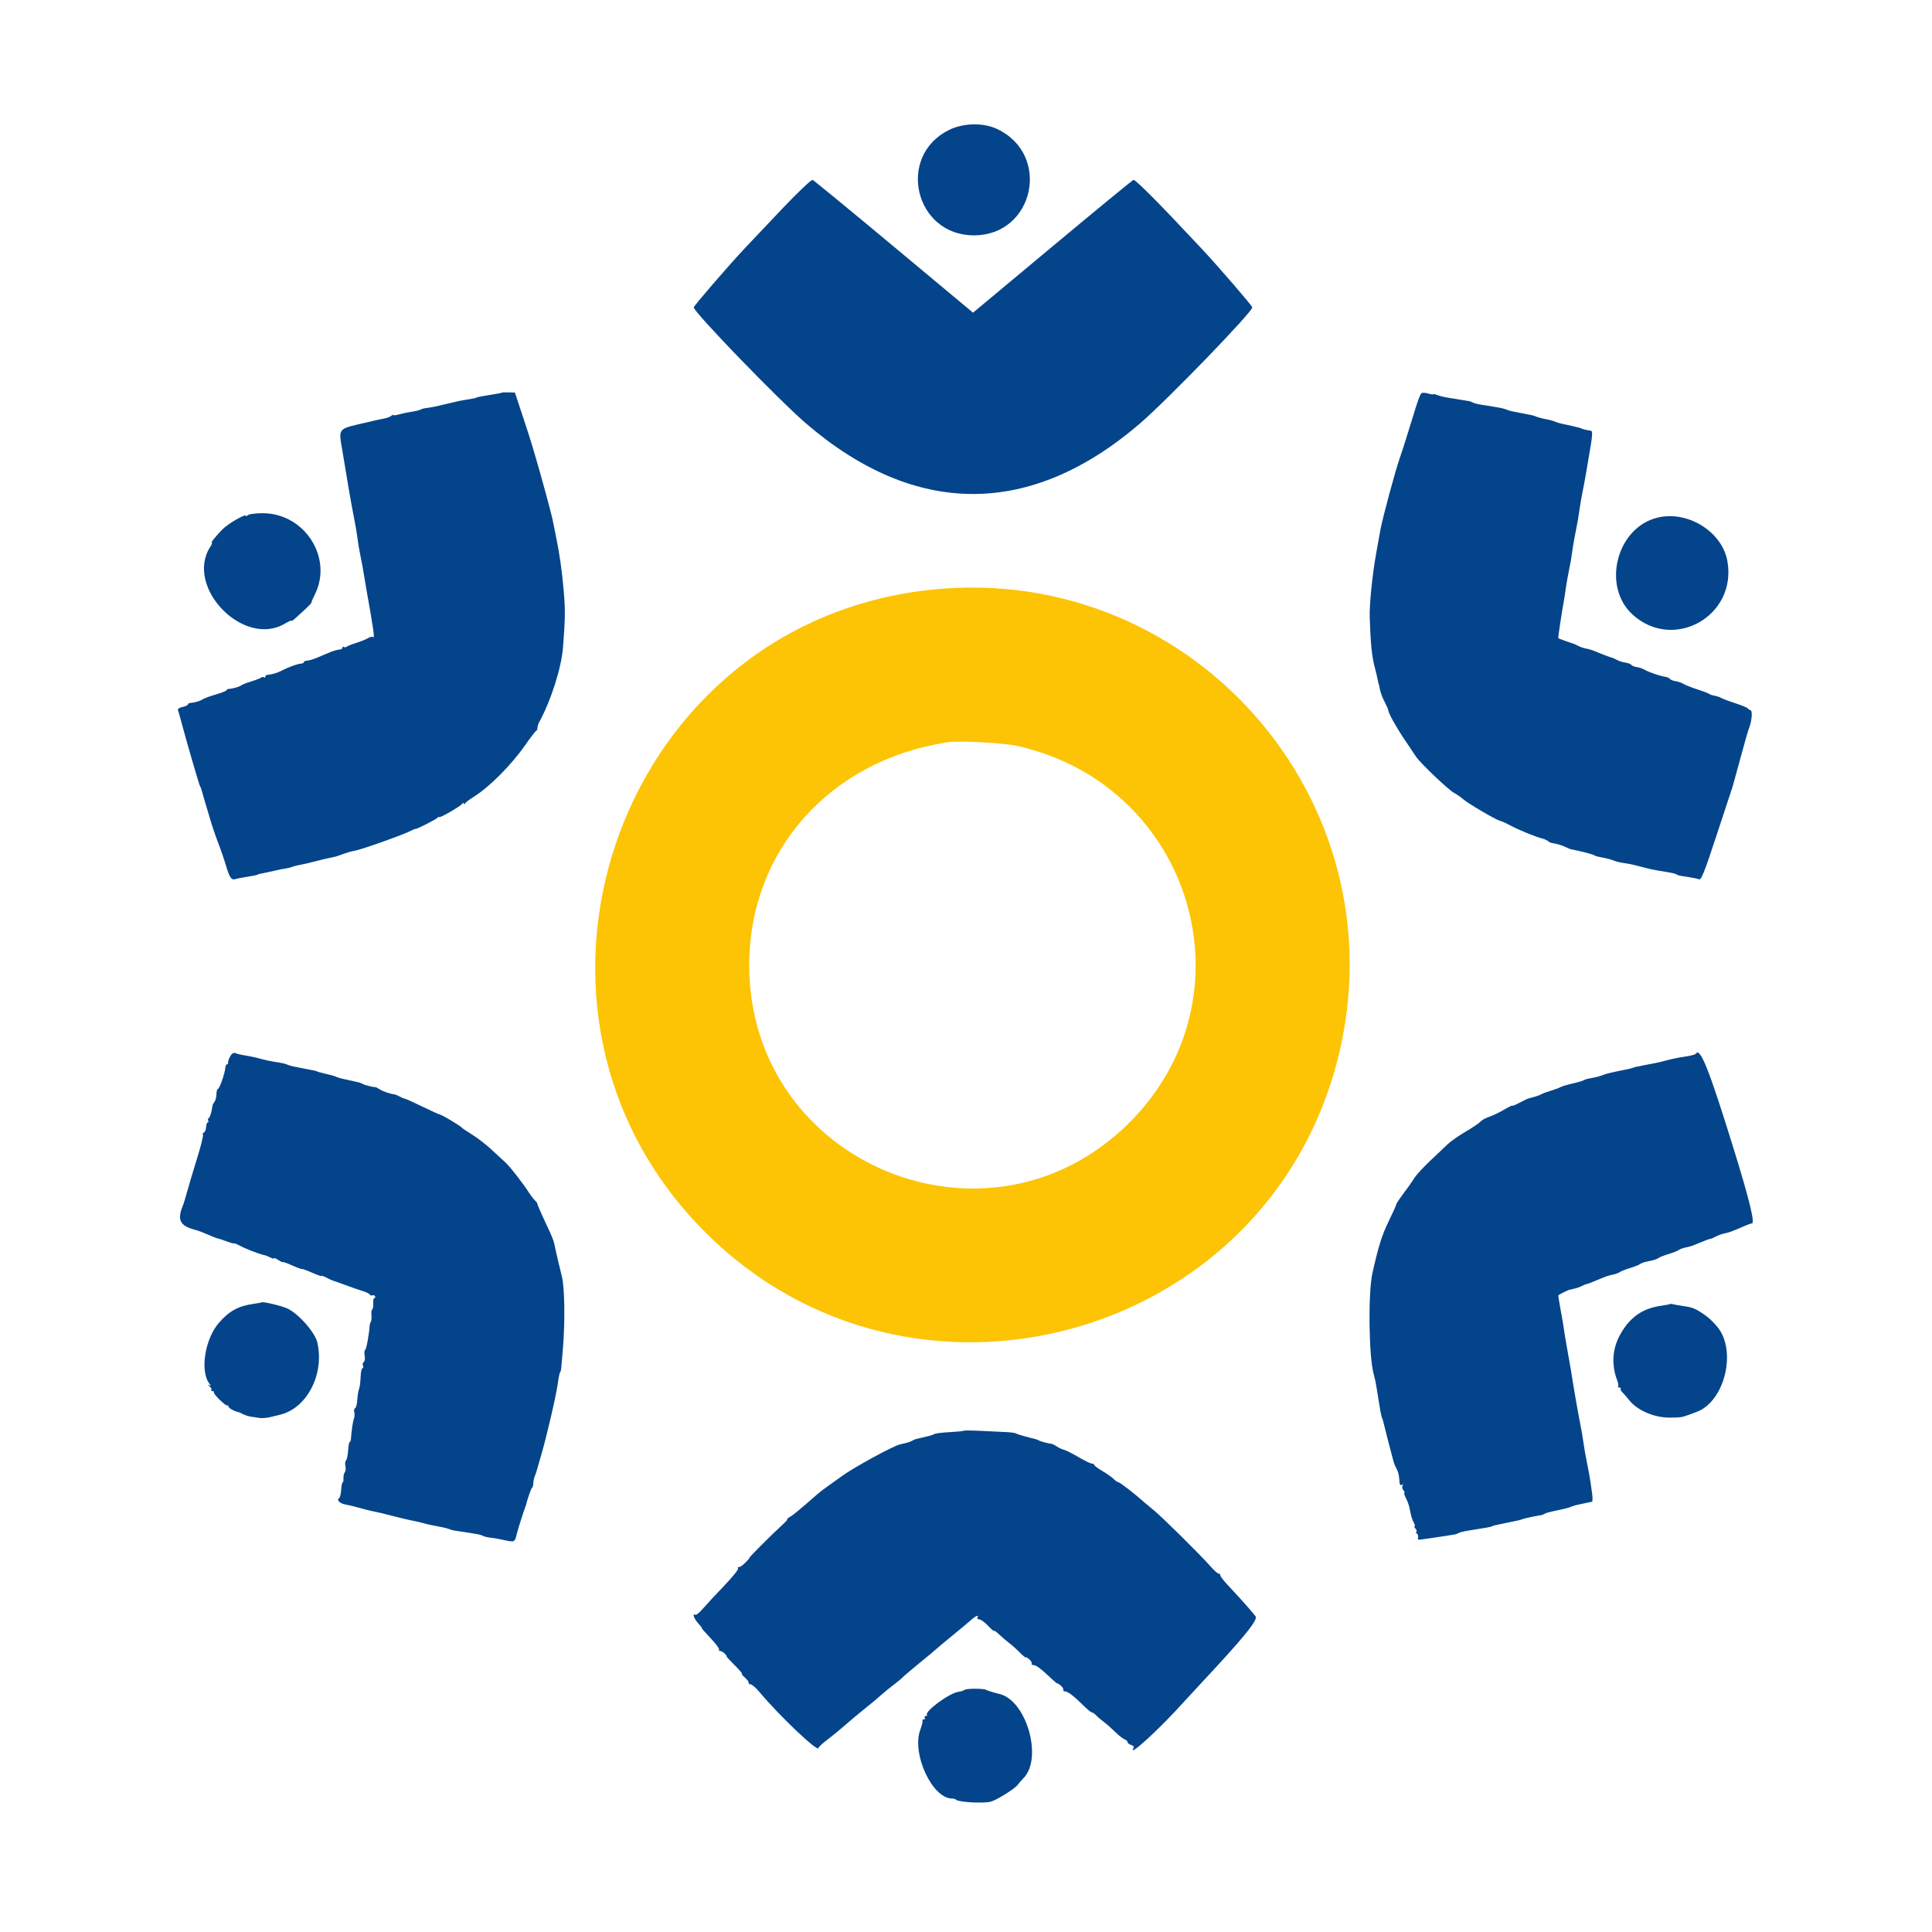 <svg id="svg" version="1.1" xmlns="http://www.w3.org/2000/svg" xmlns:xlink="http://www.w3.org/1999/xlink" width="400" height="400" viewBox="0, 0, 400,400"><g id="svgg"><path id="path0" d="M190.315 122.394 C 126.961 131.011,100.656 209.766,145.990 255.100 C 188.574 297.684,261.987 277.702,276.913 219.465 C 290.758 165.443,245.641 114.869,190.315 122.394 M210.909 154.500 C 246.989 162.807,259.834 206.417,233.853 232.398 C 204.705 261.546,155.118 241.027,155.118 199.818 C 155.118 176.141,171.801 157.396,196.182 153.680 C 198.714 153.294,207.890 153.805,210.909 154.500 " stroke="none" fill="#fcc404" fill-rule="evenodd"></path><path id="path1" d="M196.444 26.926 C 185.526 32.382,189.418 48.727,201.636 48.727 C 214.126 48.727,217.738 31.968,206.387 26.683 C 203.521 25.348,199.400 25.449,196.444 26.926 M161.990 43.173 C 158.800 46.528,155.272 50.255,154.150 51.455 C 150.588 55.266,143.636 63.324,143.636 63.642 C 143.636 64.628,161.344 82.924,166.956 87.736 C 189.565 107.121,213.345 107.121,235.953 87.736 C 241.565 82.924,259.273 64.628,259.273 63.642 C 259.273 63.324,252.321 55.266,248.759 51.455 C 240.086 42.175,235.050 37.099,234.664 37.247 C 234.414 37.343,226.839 43.567,217.832 51.079 L 201.455 64.738 185.077 51.079 C 176.070 43.567,168.495 37.343,168.245 37.247 C 167.994 37.150,165.197 39.800,161.990 43.173 M103.916 81.291 C 103.862 81.343,103.164 81.488,102.364 81.613 C 99.792 82.017,98.793 82.210,98.568 82.349 C 98.447 82.424,97.691 82.584,96.887 82.703 C 95.389 82.927,95.057 82.996,92.545 83.605 C 90.420 84.121,89.006 84.408,88.182 84.493 C 87.782 84.533,87.287 84.671,87.083 84.799 C 86.879 84.927,86.045 85.130,85.231 85.252 C 84.416 85.373,83.234 85.621,82.602 85.802 C 81.971 85.983,81.455 86.041,81.455 85.930 C 81.455 85.820,81.250 85.897,81.000 86.103 C 80.750 86.309,80.055 86.565,79.455 86.672 C 78.855 86.779,77.995 86.958,77.545 87.069 C 77.095 87.181,76.441 87.338,76.091 87.419 C 69.726 88.877,70.074 88.471,70.909 93.459 C 71.293 95.756,71.866 99.191,72.182 101.091 C 72.498 102.991,72.997 105.733,73.291 107.184 C 73.585 108.635,73.906 110.517,74.005 111.366 C 74.103 112.215,74.337 113.645,74.524 114.545 C 74.877 116.239,75.325 118.685,75.456 119.636 C 75.498 119.936,75.634 120.755,75.759 121.455 C 77.342 130.318,77.619 132.241,77.261 131.908 C 77.099 131.757,76.627 131.847,76.211 132.109 C 75.795 132.370,74.718 132.809,73.818 133.084 C 72.918 133.360,72.003 133.718,71.785 133.881 C 71.566 134.043,71.280 134.068,71.148 133.936 C 71.017 133.805,70.909 133.861,70.909 134.061 C 70.909 134.261,70.705 134.442,70.455 134.464 C 69.765 134.523,69.013 134.744,67.909 135.212 C 67.359 135.446,66.459 135.827,65.909 136.060 C 64.805 136.528,64.053 136.750,63.364 136.809 C 63.114 136.831,62.909 136.958,62.909 137.091 C 62.909 137.224,62.705 137.351,62.455 137.373 C 61.504 137.455,59.729 138.101,58.050 138.977 C 57.354 139.340,56.168 139.671,55.364 139.726 C 55.114 139.743,54.909 139.921,54.909 140.121 C 54.909 140.321,54.801 140.377,54.670 140.246 C 54.538 140.114,54.252 140.139,54.033 140.301 C 53.815 140.464,52.900 140.819,52.000 141.091 C 51.100 141.363,50.176 141.726,49.946 141.897 C 49.533 142.206,48.243 142.574,47.364 142.635 C 47.114 142.653,46.909 142.772,46.909 142.901 C 46.909 143.030,45.886 143.435,44.636 143.802 C 43.386 144.169,42.176 144.615,41.946 144.794 C 41.537 145.112,40.264 145.482,39.364 145.544 C 39.114 145.562,38.909 145.699,38.909 145.850 C 38.909 146.001,38.407 146.234,37.793 146.369 C 37.065 146.529,36.741 146.785,36.863 147.103 C 36.966 147.371,37.235 148.297,37.460 149.159 C 38.410 152.792,41.195 162.392,41.397 162.727 C 41.517 162.927,41.653 163.255,41.698 163.455 C 41.743 163.655,42.027 164.636,42.328 165.636 C 42.629 166.636,43.189 168.518,43.572 169.818 C 43.954 171.118,44.681 173.245,45.187 174.545 C 45.693 175.845,46.396 177.891,46.749 179.091 C 47.510 181.673,47.900 182.261,48.688 182.017 C 49.009 181.917,49.927 181.731,50.727 181.604 C 52.479 181.325,53.242 181.171,53.364 181.073 C 53.470 180.988,53.584 180.961,55.273 180.619 C 55.973 180.477,56.955 180.261,57.455 180.140 C 57.955 180.018,58.691 179.876,59.091 179.824 C 59.491 179.772,60.064 179.632,60.364 179.512 C 60.664 179.392,61.318 179.216,61.818 179.120 C 63.166 178.862,64.023 178.664,65.638 178.237 C 66.437 178.026,67.582 177.754,68.182 177.634 C 69.408 177.389,69.728 177.302,70.636 176.964 C 71.936 176.480,72.568 176.295,73.455 176.136 C 74.955 175.866,83.659 172.766,85.139 171.974 C 85.613 171.721,86.000 171.559,86.000 171.616 C 86.000 171.832,90.378 169.617,90.631 169.273 C 90.778 169.073,90.900 169.027,90.904 169.170 C 90.910 169.495,95.355 166.934,95.722 166.394 C 95.881 166.158,95.993 166.146,96.000 166.364 C 96.006 166.575,96.123 166.560,96.278 166.327 C 96.425 166.107,97.282 165.467,98.182 164.904 C 101.293 162.959,105.813 158.427,108.581 154.479 C 109.747 152.816,110.829 151.400,110.987 151.333 C 111.144 151.267,111.273 150.978,111.273 150.692 C 111.273 150.406,111.429 149.888,111.619 149.541 C 114.071 145.072,116.241 138.258,116.570 134.000 C 117.024 128.122,117.049 126.310,116.733 122.581 C 116.354 118.115,115.894 114.887,115.045 110.727 C 114.760 109.327,114.461 107.855,114.382 107.455 C 114.160 106.325,111.771 97.566,110.911 94.727 C 110.487 93.327,110.076 91.936,109.997 91.636 C 109.917 91.336,109.123 88.882,108.231 86.182 L 106.609 81.273 105.312 81.235 C 104.598 81.214,103.970 81.240,103.916 81.291 M294.296 81.403 C 294.105 81.531,293.575 82.864,293.118 84.364 C 291.538 89.546,290.471 92.916,289.779 94.909 C 288.845 97.598,286.211 107.371,285.810 109.636 C 285.633 110.636,285.234 112.845,284.925 114.545 C 284.141 118.855,283.497 125.226,283.583 127.818 C 283.770 133.417,284.036 135.977,284.678 138.365 C 284.893 139.164,285.143 140.227,285.235 140.727 C 285.326 141.227,285.426 141.636,285.457 141.636 C 285.489 141.636,285.591 142.110,285.686 142.689 C 285.780 143.268,286.207 144.414,286.636 145.235 C 287.064 146.056,287.425 146.891,287.440 147.091 C 287.484 147.718,289.110 150.626,290.862 153.212 C 291.788 154.578,292.826 156.127,293.170 156.654 C 294.023 157.963,299.916 163.574,301.068 164.173 C 301.581 164.440,302.447 165.042,302.994 165.511 C 304.102 166.462,309.873 169.830,310.615 169.959 C 310.877 170.005,311.827 170.437,312.727 170.921 C 314.395 171.816,318.183 173.358,319.401 173.637 C 319.771 173.721,320.262 173.947,320.492 174.137 C 320.721 174.328,321.073 174.505,321.273 174.530 C 322.191 174.649,323.519 175.044,324.182 175.396 C 324.582 175.609,325.133 175.820,325.408 175.866 C 326.641 176.070,329.671 176.844,330.000 177.038 C 330.394 177.270,330.540 177.310,332.182 177.628 C 332.782 177.744,333.518 177.941,333.818 178.065 C 334.599 178.389,335.280 178.553,336.727 178.766 C 337.427 178.869,338.818 179.180,339.818 179.458 C 341.611 179.955,342.409 180.118,345.273 180.570 C 346.073 180.696,346.891 180.901,347.091 181.026 C 347.488 181.273,347.460 181.267,349.810 181.628 C 350.706 181.766,351.547 181.945,351.678 182.026 C 352.197 182.346,352.763 180.956,355.465 172.727 C 357.008 168.027,358.357 163.936,358.463 163.636 C 358.724 162.895,358.678 163.060,360.351 156.909 C 361.167 153.909,361.937 151.209,362.063 150.909 C 362.704 149.378,362.903 147.123,362.404 147.031 C 362.227 146.998,361.981 146.834,361.859 146.666 C 361.736 146.498,360.655 146.046,359.455 145.661 C 358.255 145.276,356.945 144.794,356.545 144.589 C 356.145 144.384,355.655 144.185,355.455 144.147 C 354.490 143.961,353.984 143.802,353.818 143.635 C 353.718 143.534,352.655 143.133,351.455 142.744 C 350.255 142.354,348.945 141.837,348.545 141.593 C 348.145 141.350,347.409 141.096,346.909 141.030 C 346.409 140.963,345.890 140.757,345.756 140.571 C 345.622 140.385,345.213 140.191,344.847 140.140 C 343.770 139.989,341.331 139.164,340.545 138.685 C 340.145 138.441,339.409 138.187,338.909 138.121 C 338.409 138.054,337.889 137.846,337.754 137.658 C 337.619 137.470,337.059 137.257,336.509 137.183 C 335.960 137.109,335.171 136.860,334.755 136.628 C 334.340 136.397,333.918 136.200,333.818 136.190 C 333.592 136.169,331.402 135.340,330.182 134.815 C 329.682 134.599,328.876 134.359,328.392 134.281 C 327.907 134.204,327.171 133.953,326.755 133.724 C 326.340 133.495,325.836 133.270,325.636 133.225 C 325.339 133.157,322.990 132.318,322.628 132.151 C 322.542 132.111,323.371 126.591,323.852 124.000 C 323.945 123.500,324.093 122.518,324.181 121.818 C 324.268 121.118,324.524 119.645,324.750 118.545 C 325.211 116.292,325.313 115.701,325.596 113.636 C 325.706 112.836,325.980 111.282,326.205 110.182 C 326.666 107.927,326.768 107.335,327.051 105.273 C 327.160 104.473,327.434 102.918,327.658 101.818 C 327.883 100.718,328.130 99.409,328.208 98.909 C 328.285 98.409,328.608 96.527,328.924 94.727 C 329.748 90.046,329.808 89.218,329.329 89.173 C 328.806 89.124,327.455 88.803,327.455 88.727 C 327.455 88.697,327.209 88.612,326.909 88.539 C 326.609 88.466,325.955 88.306,325.455 88.184 C 324.955 88.062,324.136 87.885,323.636 87.789 C 323.136 87.693,322.482 87.514,322.182 87.389 C 321.431 87.078,321.078 86.980,319.818 86.736 C 319.218 86.620,318.482 86.423,318.182 86.298 C 317.551 86.037,317.301 85.973,315.818 85.697 C 313.167 85.202,312.512 85.056,312.000 84.844 C 311.208 84.515,311.139 84.502,306.545 83.768 C 305.845 83.656,305.109 83.462,304.909 83.338 C 304.709 83.213,304.382 83.084,304.182 83.051 C 303.121 82.877,300.757 82.492,299.667 82.317 C 298.983 82.207,298.042 81.973,297.576 81.795 C 297.109 81.618,296.727 81.539,296.727 81.620 C 296.727 81.701,296.258 81.633,295.685 81.469 C 295.112 81.304,294.487 81.275,294.296 81.403 M51.309 106.655 C 51.089 106.875,50.909 106.937,50.909 106.794 C 50.909 106.280,47.175 108.438,46.054 109.600 C 44.534 111.176,43.592 112.364,43.864 112.364 C 43.985 112.364,43.845 112.732,43.554 113.182 C 38.153 121.523,50.452 134.201,59.000 129.105 C 59.750 128.658,60.364 128.390,60.364 128.510 C 60.364 128.629,60.675 128.441,61.054 128.091 C 61.434 127.741,62.373 126.882,63.140 126.182 C 63.907 125.482,64.514 124.827,64.488 124.727 C 64.463 124.627,64.757 123.927,65.143 123.171 C 69.031 115.550,63.114 106.255,54.376 106.255 C 52.909 106.255,51.529 106.435,51.309 106.655 M343.143 107.175 C 334.633 109.265,331.570 121.506,338.101 127.325 C 346.614 134.910,359.645 127.482,357.640 116.188 C 356.554 110.073,349.415 105.635,343.143 107.175 M48.138 218.115 C 47.722 218.392,47.126 219.669,47.215 220.091 C 47.247 220.241,47.144 220.364,46.986 220.364 C 46.829 220.364,46.675 220.703,46.643 221.117 C 46.557 222.261,45.434 225.455,45.117 225.455 C 44.964 225.455,44.824 225.957,44.806 226.571 C 44.789 227.185,44.614 227.880,44.418 228.116 C 44.222 228.352,44.044 228.667,44.022 228.816 C 43.816 230.224,43.486 231.323,43.220 231.487 C 43.042 231.597,42.991 231.839,43.106 232.025 C 43.222 232.211,43.183 232.364,43.021 232.364 C 42.860 232.364,42.701 232.809,42.670 233.353 C 42.638 233.896,42.433 234.401,42.213 234.474 C 41.993 234.548,41.906 234.757,42.018 234.939 C 42.131 235.121,41.573 237.357,40.778 239.908 C 39.984 242.458,39.067 245.527,38.741 246.727 C 38.415 247.927,38.046 249.155,37.920 249.455 C 36.581 252.663,37.209 253.839,40.727 254.709 C 41.027 254.783,42.052 255.181,43.005 255.593 C 43.957 256.005,44.815 256.351,44.910 256.363 C 45.157 256.392,46.204 256.736,47.348 257.163 C 47.889 257.365,48.380 257.479,48.439 257.418 C 48.498 257.356,49.036 257.572,49.636 257.896 C 50.840 258.548,53.654 259.641,54.613 259.829 C 54.950 259.895,55.563 260.130,55.976 260.351 C 56.389 260.572,56.727 260.646,56.727 260.516 C 56.727 260.386,57.136 260.548,57.636 260.876 C 58.136 261.203,58.545 261.395,58.545 261.301 C 58.545 261.208,59.445 261.529,60.545 262.015 C 61.645 262.502,62.545 262.829,62.545 262.743 C 62.545 262.656,63.445 262.983,64.545 263.470 C 65.645 263.956,66.545 264.271,66.545 264.168 C 66.545 264.065,67.035 264.234,67.633 264.543 C 68.230 264.853,68.799 265.115,68.895 265.127 C 68.991 265.139,70.179 265.560,71.535 266.063 C 72.891 266.566,74.526 267.132,75.169 267.321 C 75.811 267.509,76.436 267.824,76.557 268.019 C 76.678 268.215,76.919 268.288,77.091 268.182 C 77.263 268.075,77.507 268.154,77.633 268.358 C 77.758 268.561,77.714 268.727,77.534 268.727 C 77.355 268.727,77.237 269.225,77.274 269.832 C 77.310 270.440,77.216 271.014,77.065 271.107 C 76.915 271.200,76.842 271.725,76.903 272.274 C 76.965 272.823,76.914 273.436,76.790 273.636 C 76.666 273.836,76.555 274.164,76.543 274.364 C 76.433 276.194,75.865 279.313,75.612 279.469 C 75.439 279.577,75.389 280.129,75.503 280.697 C 75.617 281.265,75.537 281.837,75.325 281.968 C 75.114 282.098,75.033 282.445,75.146 282.739 C 75.258 283.033,75.210 283.274,75.039 283.276 C 74.868 283.277,74.697 284.114,74.659 285.136 C 74.622 286.158,74.475 287.261,74.333 287.588 C 74.191 287.914,74.031 288.914,73.976 289.808 C 73.921 290.703,73.717 291.488,73.522 291.553 C 73.327 291.618,73.251 291.988,73.352 292.376 C 73.454 292.763,73.420 293.369,73.277 293.722 C 73.059 294.261,72.770 296.238,72.638 298.091 C 72.621 298.341,72.511 298.546,72.394 298.547 C 72.277 298.548,72.137 299.313,72.083 300.247 C 72.028 301.181,71.831 302.129,71.644 302.355 C 71.456 302.581,71.397 303.126,71.513 303.566 C 71.628 304.007,71.571 304.571,71.385 304.820 C 71.200 305.069,71.077 305.641,71.111 306.091 C 71.145 306.541,71.073 306.910,70.950 306.911 C 70.828 306.912,70.688 307.597,70.640 308.433 C 70.592 309.269,70.396 310.050,70.204 310.168 C 69.620 310.529,70.361 311.288,71.484 311.480 C 72.068 311.580,73.364 311.892,74.364 312.174 C 75.364 312.456,76.591 312.770,77.091 312.870 C 78.523 313.159,79.302 313.343,81.636 313.945 C 82.836 314.255,84.227 314.590,84.727 314.690 C 86.297 315.004,87.310 315.236,87.938 315.425 C 88.508 315.596,89.078 315.718,91.545 316.192 C 92.095 316.298,92.791 316.489,93.091 316.615 C 93.391 316.742,93.882 316.873,94.182 316.905 C 94.726 316.963,97.790 317.445,99.001 317.662 C 99.352 317.725,99.800 317.876,99.996 317.998 C 100.193 318.119,100.888 318.282,101.540 318.359 C 102.193 318.436,103.136 318.589,103.636 318.698 C 106.753 319.379,106.522 319.479,107.094 317.198 C 107.260 316.536,108.390 312.985,108.633 312.364 C 108.750 312.064,108.866 311.736,108.889 311.636 C 109.190 310.360,110.022 308.000,110.170 308.000 C 110.277 308.000,110.387 307.590,110.416 307.089 C 110.445 306.589,110.592 305.893,110.744 305.544 C 110.895 305.195,111.056 304.745,111.102 304.545 C 111.147 304.345,111.526 303.036,111.944 301.636 C 113.066 297.875,115.174 288.842,115.466 286.545 C 115.605 285.445,115.816 284.385,115.933 284.188 C 116.171 283.791,116.174 283.769,116.566 278.909 C 117.004 273.470,116.904 266.634,116.352 264.364 C 116.182 263.664,115.864 262.355,115.645 261.455 C 115.427 260.555,115.172 259.450,115.079 259.000 C 114.985 258.550,114.830 257.821,114.734 257.381 C 114.638 256.941,114.170 255.754,113.694 254.745 C 112.127 251.422,111.183 249.274,111.241 249.169 C 111.273 249.112,111.036 248.802,110.715 248.481 C 110.394 248.161,109.863 247.471,109.535 246.949 C 108.415 245.169,105.677 241.638,104.747 240.775 C 104.236 240.302,102.891 239.056,101.757 238.006 C 100.623 236.957,98.823 235.564,97.757 234.911 C 96.691 234.257,95.736 233.613,95.636 233.480 C 95.367 233.120,91.546 230.832,91.106 230.767 C 90.898 230.736,89.276 230.002,87.502 229.135 C 85.728 228.268,84.092 227.528,83.866 227.489 C 83.640 227.451,83.127 227.239,82.727 227.018 C 82.327 226.798,81.877 226.604,81.726 226.588 C 80.807 226.490,79.343 225.994,78.656 225.550 C 78.216 225.265,77.765 225.048,77.654 225.068 C 77.343 225.123,75.500 224.653,75.091 224.414 C 74.891 224.298,74.564 224.166,74.364 224.122 C 74.164 224.078,73.591 223.943,73.091 223.821 C 72.591 223.699,71.773 223.521,71.273 223.425 C 70.773 223.330,70.118 223.150,69.818 223.025 C 69.086 222.722,68.855 222.657,66.182 222.007 C 65.882 221.934,65.636 221.849,65.636 221.818 C 65.636 221.758,65.135 221.646,63.455 221.333 C 60.803 220.839,60.149 220.693,59.636 220.480 C 58.921 220.183,58.643 220.120,56.875 219.847 C 56.056 219.721,54.867 219.469,54.232 219.287 C 53.597 219.105,52.999 218.945,52.902 218.933 C 52.806 218.920,52.686 218.897,52.636 218.881 C 52.396 218.808,51.342 218.609,50.295 218.440 C 49.657 218.337,48.995 218.165,48.823 218.059 C 48.651 217.953,48.343 217.978,48.138 218.115 M351.101 218.166 C 351.004 218.322,350.144 218.566,349.190 218.708 C 348.235 218.850,347.209 219.025,346.909 219.098 C 346.609 219.171,345.982 219.315,345.516 219.418 C 345.050 219.521,344.396 219.688,344.062 219.789 C 343.728 219.889,343.045 220.043,342.545 220.130 C 341.709 220.277,339.095 220.793,338.455 220.938 C 338.305 220.972,338.100 221.041,338.000 221.091 C 337.786 221.198,337.673 221.224,336.000 221.563 C 333.176 222.135,332.490 222.308,331.636 222.662 C 331.336 222.786,330.600 222.983,330.000 223.100 C 328.358 223.418,328.212 223.457,327.818 223.690 C 327.618 223.808,326.555 224.111,325.455 224.363 C 324.355 224.616,323.291 224.935,323.091 225.073 C 322.891 225.211,321.991 225.546,321.091 225.818 C 320.191 226.090,319.291 226.424,319.091 226.561 C 318.794 226.763,317.900 227.052,316.364 227.441 C 316.264 227.467,315.486 227.852,314.636 228.297 C 313.786 228.742,313.091 229.025,313.091 228.926 C 313.091 228.827,312.305 229.209,311.345 229.776 C 310.385 230.342,309.007 231.000,308.283 231.239 C 307.559 231.478,306.763 231.920,306.513 232.221 C 306.264 232.521,304.901 233.446,303.484 234.275 C 302.068 235.105,300.418 236.247,299.818 236.814 C 299.218 237.381,297.566 238.943,296.148 240.286 C 294.729 241.629,293.258 243.218,292.878 243.818 C 292.498 244.418,292.066 245.073,291.917 245.273 C 289.817 248.092,289.091 249.139,289.091 249.350 C 289.091 249.489,288.370 251.085,287.489 252.896 C 286.118 255.714,285.401 258.001,284.153 263.540 C 283.224 267.664,283.384 280.764,284.409 284.505 C 284.634 285.327,284.873 286.409,284.939 286.909 C 285.006 287.409,285.151 288.309,285.261 288.909 C 285.371 289.509,285.532 290.491,285.618 291.091 C 285.788 292.273,286.091 293.636,286.184 293.636 C 286.217 293.636,286.458 294.536,286.721 295.636 C 286.984 296.736,287.464 298.618,287.788 299.818 C 288.111 301.018,288.444 302.276,288.526 302.613 C 288.609 302.950,288.875 303.597,289.119 304.052 C 289.532 304.825,289.657 305.391,289.772 307.021 C 289.800 307.420,289.984 307.577,290.238 307.420 C 290.504 307.256,290.559 307.320,290.389 307.596 C 290.240 307.836,290.317 308.270,290.559 308.561 C 290.800 308.853,290.892 309.091,290.762 309.091 C 290.633 309.091,290.769 309.560,291.066 310.133 C 291.362 310.706,291.685 311.565,291.784 312.042 C 292.213 314.118,292.335 314.539,292.715 315.249 C 292.936 315.662,293.009 316.000,292.877 316.000 C 292.746 316.000,292.842 316.245,293.091 316.545 C 293.340 316.845,293.409 317.091,293.245 317.091 C 293.080 317.091,293.129 317.274,293.353 317.499 C 293.578 317.723,293.678 318.124,293.576 318.390 C 293.447 318.726,293.649 318.831,294.241 318.736 C 294.708 318.661,295.745 318.514,296.545 318.409 C 297.345 318.304,298.655 318.109,299.455 317.977 C 300.255 317.844,301.073 317.709,301.273 317.676 C 301.473 317.643,301.800 317.514,302.000 317.389 C 302.200 317.265,302.977 317.065,303.727 316.945 C 307.917 316.276,308.909 316.095,308.909 316.000 C 308.909 315.930,309.682 315.738,311.091 315.457 C 314.247 314.828,315.030 314.650,315.182 314.528 C 315.302 314.431,318.177 313.815,319.273 313.652 C 319.373 313.637,319.618 313.524,319.818 313.401 C 320.018 313.277,320.673 313.073,321.273 312.946 C 324.442 312.275,324.617 312.231,325.455 311.884 C 325.755 311.759,326.491 311.562,327.091 311.446 C 327.691 311.330,328.427 311.174,328.727 311.100 C 329.027 311.025,329.409 310.952,329.575 310.937 C 329.742 310.922,329.764 310.132,329.626 309.182 C 329.487 308.232,329.316 307.024,329.244 306.498 C 329.173 305.972,328.869 304.336,328.568 302.862 C 328.266 301.388,327.935 299.487,327.832 298.638 C 327.728 297.790,327.403 295.908,327.109 294.457 C 326.664 292.260,325.710 286.746,325.270 283.818 C 325.209 283.418,324.878 281.536,324.534 279.636 C 324.190 277.736,323.862 275.773,323.804 275.273 C 323.747 274.773,323.443 272.984,323.128 271.298 C 322.814 269.611,322.595 268.202,322.642 268.165 C 322.920 267.948,324.604 267.112,324.909 267.039 C 325.109 266.991,325.630 266.872,326.067 266.774 C 326.504 266.676,327.159 266.437,327.522 266.243 C 327.885 266.049,328.264 265.889,328.364 265.888 C 328.566 265.885,329.798 265.415,331.455 264.708 C 332.639 264.203,332.845 264.137,334.128 263.853 C 334.598 263.749,335.171 263.523,335.401 263.352 C 335.630 263.180,336.555 262.818,337.455 262.545 C 338.355 262.273,339.279 261.910,339.508 261.739 C 339.738 261.567,340.270 261.351,340.690 261.259 C 341.111 261.167,341.799 261.015,342.219 260.923 C 342.639 260.830,343.171 260.614,343.401 260.443 C 343.630 260.271,344.555 259.908,345.455 259.636 C 346.355 259.364,347.279 259.001,347.508 258.830 C 347.738 258.658,348.311 258.433,348.781 258.329 C 350.034 258.051,350.271 257.978,351.273 257.556 C 352.928 256.860,353.998 256.462,354.182 256.474 C 354.282 256.481,354.742 256.284,355.205 256.036 C 355.668 255.788,356.405 255.506,356.842 255.408 C 358.264 255.090,358.133 255.138,361.364 253.753 C 361.914 253.517,362.527 253.309,362.727 253.290 C 363.374 253.228,362.148 248.218,358.985 238.000 C 353.838 221.369,351.991 216.725,351.101 218.166 M54.100 269.648 C 54.045 269.698,53.345 269.830,52.545 269.940 C 49.371 270.381,47.487 271.403,45.348 273.849 C 42.394 277.226,41.352 283.989,43.396 286.524 C 43.735 286.945,43.710 286.994,43.273 286.770 C 42.948 286.604,42.982 286.701,43.358 287.009 C 43.705 287.294,43.882 287.633,43.752 287.763 C 43.622 287.893,43.716 288.000,43.961 288.000 C 44.206 288.000,44.351 288.123,44.283 288.273 C 44.124 288.624,46.823 291.238,47.079 290.981 C 47.186 290.875,47.273 290.953,47.273 291.154 C 47.273 291.355,47.723 291.725,48.273 291.975 C 48.823 292.226,49.273 292.388,49.273 292.336 C 49.273 292.284,49.663 292.450,50.141 292.705 C 50.619 292.961,51.437 293.233,51.959 293.310 C 52.482 293.387,53.313 293.508,53.807 293.578 C 54.301 293.648,55.283 293.563,55.989 293.388 C 56.695 293.213,57.570 293.000,57.933 292.915 C 63.556 291.595,67.232 284.486,65.689 277.916 C 65.196 275.815,61.735 271.916,59.455 270.892 C 58.145 270.304,54.349 269.422,54.100 269.648 M345.763 269.985 C 345.693 270.050,344.982 270.190,344.182 270.296 C 340.129 270.836,337.513 272.627,335.471 276.262 C 333.799 279.238,333.584 282.592,334.854 285.872 C 335.059 286.401,335.128 286.933,335.007 287.054 C 334.887 287.174,335.006 287.273,335.273 287.273 C 335.539 287.273,335.662 287.368,335.545 287.485 C 335.429 287.602,335.606 287.971,335.939 288.307 C 336.273 288.642,336.880 289.345,337.290 289.868 C 338.943 291.982,342.437 293.503,345.636 293.503 C 347.818 293.503,348.273 293.438,349.636 292.930 C 350.036 292.781,350.773 292.507,351.273 292.321 C 357.103 290.149,359.650 279.640,355.544 274.693 C 354.505 273.441,353.558 272.599,352.236 271.751 C 350.795 270.828,350.195 270.625,348.000 270.319 C 347.300 270.221,346.539 270.080,346.308 270.005 C 346.078 269.930,345.832 269.921,345.763 269.985 M199.539 296.219 C 199.460 296.298,198.151 296.428,196.630 296.509 C 195.110 296.589,193.692 296.762,193.480 296.894 C 193.267 297.025,192.766 297.205,192.365 297.293 C 191.964 297.382,191.268 297.546,190.818 297.658 C 190.368 297.769,189.836 297.897,189.636 297.941 C 189.436 297.985,189.069 298.148,188.820 298.304 C 188.570 298.459,187.998 298.669,187.547 298.769 C 187.096 298.869,186.564 298.990,186.364 299.037 C 184.878 299.388,176.777 303.806,174.306 305.613 C 173.468 306.226,172.193 307.136,171.473 307.636 C 170.753 308.136,169.789 308.873,169.330 309.273 C 165.275 312.807,164.200 313.695,163.516 314.078 C 163.082 314.321,162.850 314.525,163.001 314.533 C 163.152 314.540,162.614 315.143,161.806 315.872 C 159.820 317.666,154.953 322.545,155.148 322.545 C 155.235 322.545,154.855 322.995,154.303 323.545 C 153.752 324.095,153.156 324.499,152.980 324.443 C 152.803 324.387,152.723 324.532,152.800 324.764 C 152.878 324.997,151.543 326.642,149.834 328.419 C 148.125 330.195,146.174 332.297,145.497 333.089 C 144.821 333.881,144.125 334.441,143.952 334.334 C 143.260 333.906,143.693 335.159,144.560 336.095 C 145.068 336.643,145.406 337.091,145.311 337.091 C 145.216 337.091,146.021 338.017,147.100 339.149 C 148.179 340.281,148.977 341.345,148.873 341.513 C 148.769 341.681,148.869 341.818,149.095 341.818 C 149.322 341.818,149.752 342.064,150.052 342.364 C 150.352 342.664,150.517 342.909,150.420 342.909 C 150.322 342.909,151.064 343.727,152.069 344.727 C 153.075 345.727,153.773 346.545,153.620 346.545 C 153.468 346.545,153.736 346.891,154.217 347.312 C 154.698 347.734,155.050 348.225,155.000 348.403 C 154.950 348.581,155.135 348.727,155.411 348.727 C 155.687 348.727,156.493 349.423,157.202 350.273 C 161.351 355.247,169.455 362.932,169.455 361.893 C 169.455 361.734,170.232 361.004,171.182 360.272 C 172.815 359.012,174.165 357.896,175.818 356.440 C 176.436 355.896,178.137 354.494,181.205 352.000 C 181.574 351.700,182.269 351.097,182.749 350.660 C 183.230 350.223,184.239 349.407,184.993 348.846 C 185.747 348.285,186.609 347.570,186.909 347.256 C 187.209 346.943,188.845 345.553,190.545 344.168 C 192.245 342.782,193.718 341.555,193.818 341.439 C 193.918 341.324,195.391 340.095,197.091 338.707 C 198.791 337.320,200.589 335.816,201.087 335.365 C 202.014 334.526,202.766 334.257,202.364 334.909 C 202.240 335.109,202.405 335.273,202.730 335.273 C 203.055 335.273,203.883 335.868,204.570 336.596 C 205.256 337.324,205.818 337.803,205.818 337.659 C 205.818 337.516,206.305 337.861,206.901 338.427 C 207.497 338.992,208.422 339.782,208.956 340.182 C 209.491 340.582,210.477 341.464,211.146 342.142 C 211.816 342.820,212.364 343.271,212.364 343.145 C 212.364 343.019,212.683 343.189,213.072 343.523 C 213.462 343.857,213.698 344.264,213.596 344.429 C 213.495 344.593,213.653 344.727,213.948 344.727 C 214.506 344.727,215.593 345.545,217.681 347.533 C 218.356 348.177,218.909 348.628,218.909 348.537 C 218.909 348.446,219.228 348.644,219.618 348.978 C 220.007 349.311,220.243 349.719,220.142 349.883 C 220.040 350.047,220.198 350.182,220.493 350.182 C 221.089 350.182,222.326 351.134,224.388 353.182 C 225.143 353.932,225.901 354.545,226.072 354.545 C 226.244 354.545,226.655 354.832,226.987 355.182 C 227.319 355.532,228.036 356.145,228.580 356.545 C 229.125 356.945,230.158 357.855,230.876 358.566 C 231.594 359.277,232.468 359.967,232.818 360.100 C 233.168 360.232,233.455 360.499,233.455 360.691 C 233.455 360.884,233.784 361.147,234.187 361.274 C 234.590 361.402,234.834 361.645,234.730 361.813 C 233.227 364.246,240.028 358.032,245.271 352.182 C 245.809 351.582,247.175 350.102,248.306 348.893 C 257.440 339.137,260.524 335.363,259.952 334.644 C 259.135 333.618,257.707 331.970,256.545 330.715 C 255.945 330.066,254.800 328.825,254.000 327.956 C 253.200 327.088,252.586 326.252,252.636 326.098 C 252.686 325.944,252.552 325.818,252.337 325.818 C 252.122 325.818,251.345 325.130,250.610 324.288 C 248.600 321.989,240.649 314.119,238.902 312.700 C 238.059 312.015,237.184 311.285,236.957 311.078 C 235.310 309.572,231.900 306.909,231.617 306.909 C 231.428 306.909,230.962 306.598,230.582 306.219 C 230.203 305.839,229.139 305.087,228.219 304.548 C 227.298 304.009,226.545 303.446,226.545 303.299 C 226.545 303.151,226.333 303.030,226.074 303.030 C 225.814 303.030,224.550 302.414,223.264 301.660 C 221.979 300.907,220.649 300.237,220.309 300.171 C 219.969 300.106,219.310 299.803,218.845 299.498 C 218.380 299.194,217.836 298.929,217.636 298.911 C 216.966 298.849,215.458 298.447,215.091 298.233 C 214.891 298.116,214.523 297.975,214.273 297.919 C 214.023 297.864,213.614 297.762,213.364 297.693 C 213.114 297.625,212.418 297.438,211.818 297.279 C 211.218 297.120,210.564 296.894,210.364 296.777 C 210.164 296.660,209.182 296.530,208.182 296.489 C 207.182 296.448,204.861 296.338,203.023 296.244 C 201.186 296.151,199.618 296.139,199.539 296.219 M199.725 349.863 C 199.576 350.005,198.964 350.197,198.364 350.290 C 196.445 350.585,191.281 354.432,191.930 355.082 C 192.035 355.187,191.921 355.273,191.676 355.273 C 191.430 355.273,191.331 355.436,191.455 355.636 C 191.578 355.836,191.479 356.000,191.234 356.000 C 190.988 356.000,190.878 356.090,190.988 356.200 C 191.099 356.311,190.899 357.170,190.545 358.110 C 188.690 363.032,192.987 372.364,197.109 372.364 C 197.432 372.364,197.811 372.477,197.950 372.617 C 198.460 373.127,203.486 373.414,205.098 373.024 C 206.234 372.750,209.990 370.425,210.647 369.590 C 211.022 369.113,211.574 368.478,211.874 368.178 C 215.972 364.080,212.547 352.029,206.909 350.711 C 205.828 350.458,204.474 350.039,204.182 349.868 C 203.658 349.560,200.046 349.556,199.725 349.863 " stroke="none" fill="#04448b" fill-rule="evenodd"></path></g></svg>
